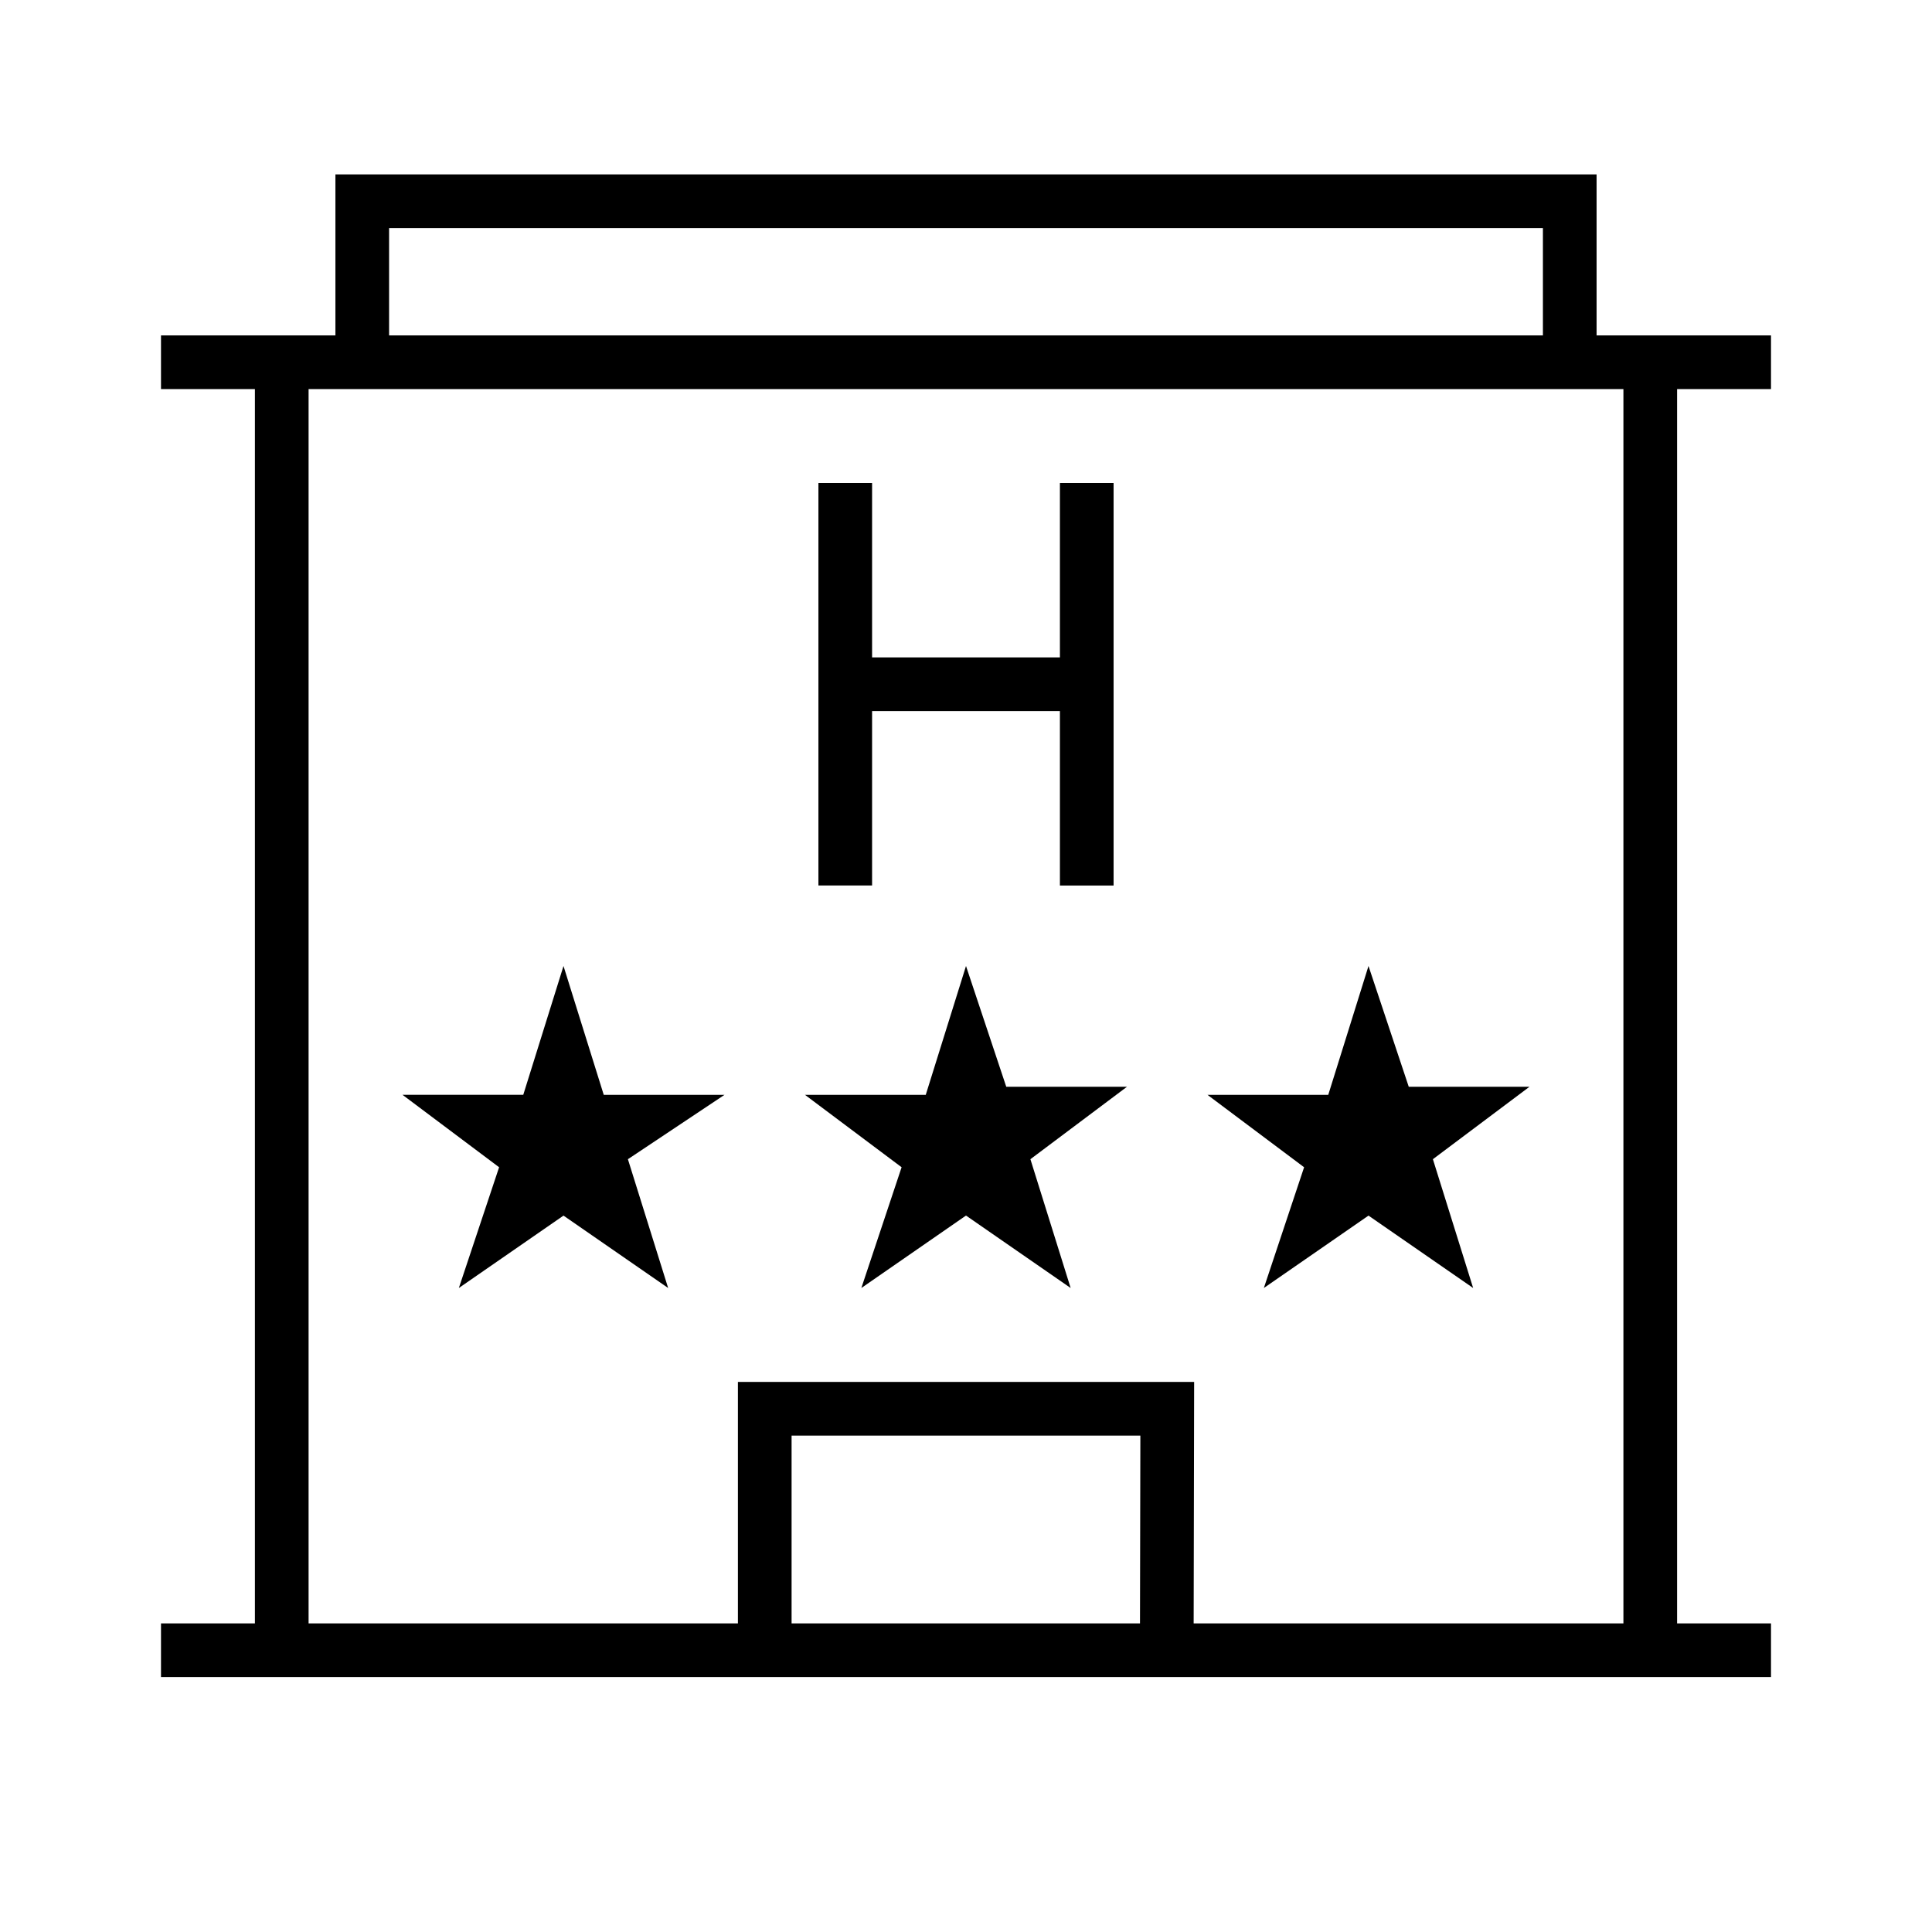 <svg width="36" height="36" viewBox="0 0 36 36" fill="none" xmlns="http://www.w3.org/2000/svg"><path fill-rule="evenodd" clip-rule="evenodd" d="M6.25 3.25h23.5v3H33v1h-1.75v23H33v1H3v-1h1.75v-23H3v-1h3.25v-3Zm0 4h-.5v23h8v-4.5h8.501l-.001.5-.008 4h8.008v-23h-24Zm14.992 23H14.75v-3.5h6.499l-.007 3.5Zm7.508-26v2H7.25v-2h21.5Zm-9 9v3.25h1V9h-1v3.25h-3.5V9h-1v7.5h1v-3.25h3.5Zm-10 7.151L10.5 18l.75 2.401h2.25L11.7 21.6l.75 2.4-1.95-1.349L8.55 24l.75-2.25L7.5 20.4h2.25ZM18 18l-.75 2.401H15l1.8 1.349-.75 2.25L18 22.65 19.95 24l-.75-2.4 1.8-1.35h-2.25L18 18Zm6.75 2.401L25.5 18l.75 2.25h2.25l-1.8 1.35.75 2.4-1.95-1.349L23.55 24l.75-2.25-1.8-1.349h2.25Z" fill="#000"/></svg>